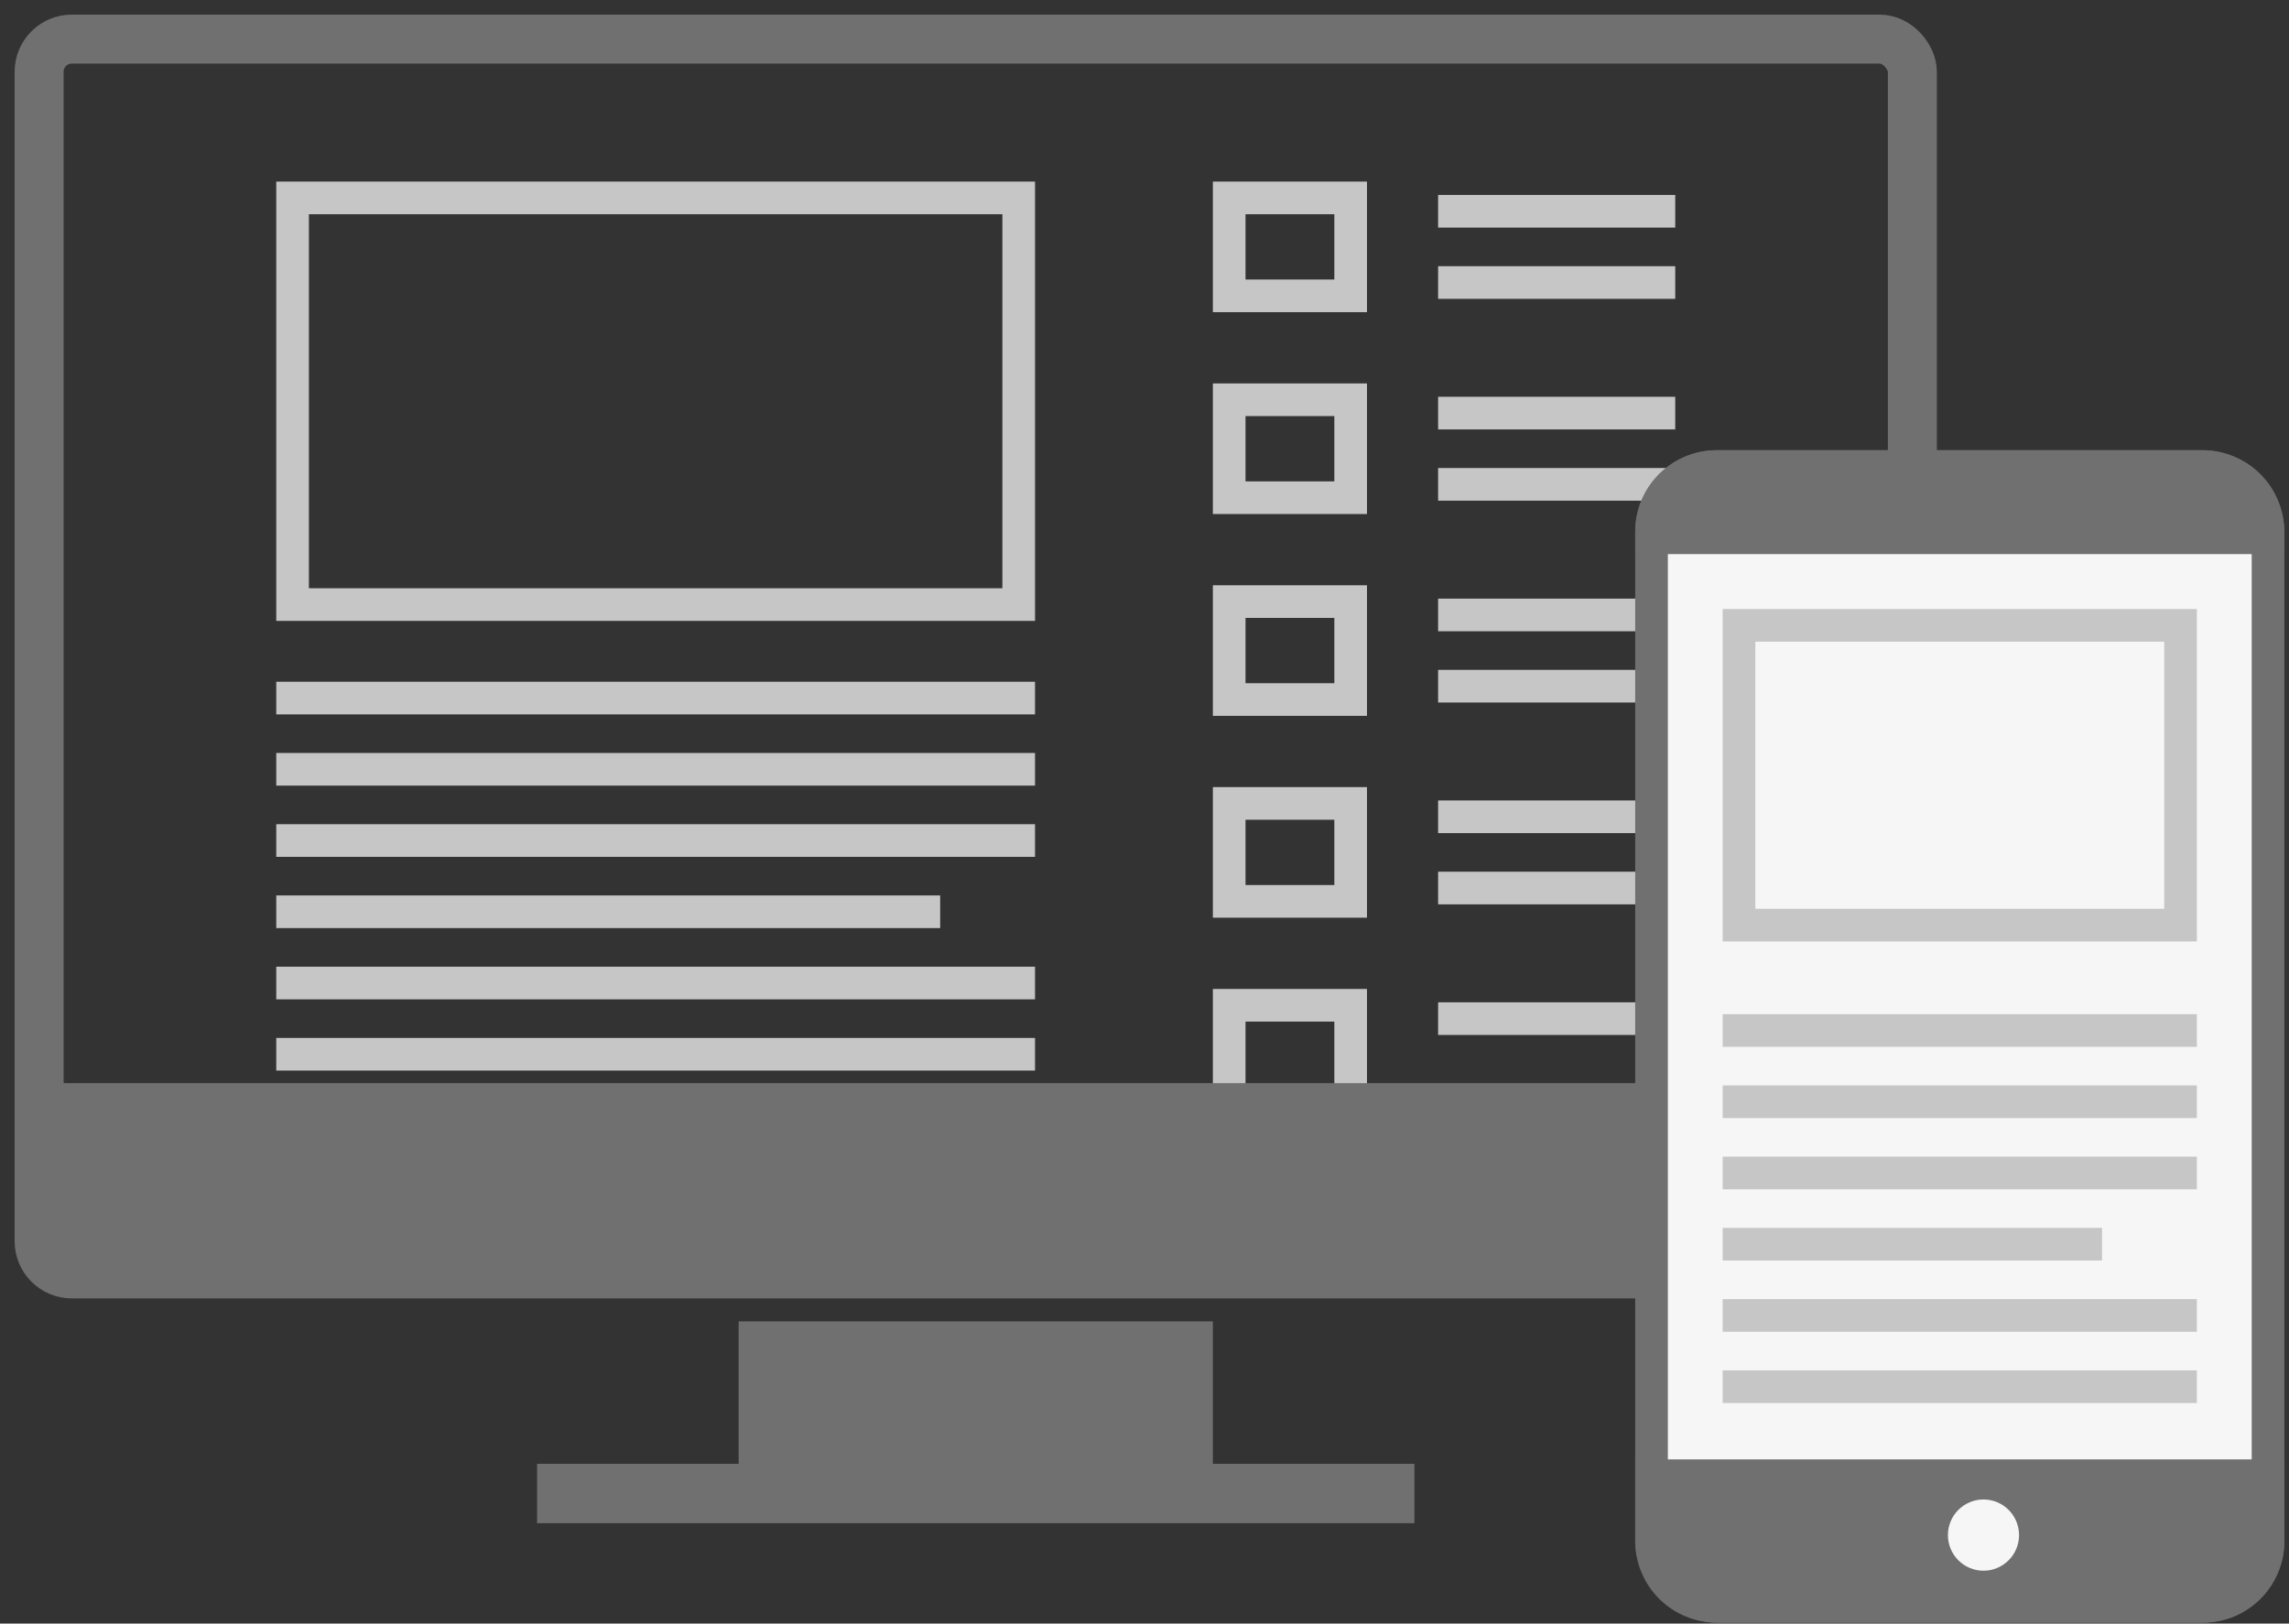 <?xml version="1.0" encoding="UTF-8"?> <svg xmlns="http://www.w3.org/2000/svg" xmlns:xlink="http://www.w3.org/1999/xlink" width="117px" height="83px" viewBox="0 0 117 83" version="1.1"><rect x="0" y="0" width="117" height="83" fill="#333333" stroke="none"/><!-- Generator: Sketch 58 (84663) - https://sketch.com --><title>ico/offre-digitale</title><desc>Created with Sketch.</desc><g id="Shop-/-Abonnement" stroke="none" stroke-width="1" fill="none" fill-rule="evenodd"><g id="375/shop/abonnement" transform="translate(-46, -532)"><g id="ico/offre-digitale" transform="translate(48, 534)"><g id="Group-5"><g id="Group-4"><g id="Group-9"><rect id="Rectangle-Copy-6" stroke="#C6C6C6" stroke-width="1.669" x="60.829" y="8.118" width="6.209" height="5.007"></rect><rect id="Rectangle-Copy-7" stroke="#C6C6C6" stroke-width="1.669" x="60.829" y="18.437" width="6.209" height="5.007"></rect><rect id="Rectangle-Copy-9" stroke="#C6C6C6" stroke-width="1.669" x="60.829" y="28.755" width="6.209" height="5.007"></rect><rect id="Rectangle-Copy-10" stroke="#C6C6C6" stroke-width="1.669" x="60.829" y="39.073" width="6.209" height="5.007"></rect><rect id="Rectangle-Copy-11" stroke="#C6C6C6" stroke-width="1.669" x="60.829" y="49.392" width="6.209" height="5.007"></rect><path d="M71.508,8.801 L83.628,8.801" id="Path-4-Copy-11" stroke="#C6C6C6" stroke-width="1.669"></path><path d="M71.508,12.443 L83.628,12.443" id="Path-4-Copy-12" stroke="#C6C6C6" stroke-width="1.669"></path><path d="M71.508,19.119 L83.628,19.119" id="Path-4-Copy-13" stroke="#C6C6C6" stroke-width="1.669"></path><path d="M71.508,22.761 L83.628,22.761" id="Path-4-Copy-14" stroke="#C6C6C6" stroke-width="1.669"></path><path d="M71.508,29.438 L83.628,29.438" id="Path-4-Copy-15" stroke="#C6C6C6" stroke-width="1.669"></path><path d="M71.508,33.08 L83.628,33.08" id="Path-4-Copy-16" stroke="#C6C6C6" stroke-width="1.669"></path><path d="M71.508,39.756 L83.628,39.756" id="Path-4-Copy-17" stroke="#C6C6C6" stroke-width="1.669"></path><path d="M71.508,43.398 L83.628,43.398" id="Path-4-Copy-18" stroke="#C6C6C6" stroke-width="1.669"></path><path d="M71.508,50.075 L83.628,50.075" id="Path-4-Copy-19" stroke="#C6C6C6" stroke-width="1.669"></path><rect id="Rectangle" stroke="#707070" stroke-width="2.504" x="0" y="0" width="95.748" height="55.234" rx="1.669"></rect><path d="M0,54.627 L95.748,54.627 L95.748,61.455 C95.748,62.377 95.001,63.125 94.079,63.125 L1.669,63.125 C0.747,63.125 -4.80679225e-15,62.377 0,61.455 L0,54.627 L0,54.627 Z" id="Rectangle-Copy" stroke="#707070" stroke-width="2.504" fill="#707070"></path><rect id="Rectangle" stroke="#C6C6C6" stroke-width="1.669" x="12.955" y="8.118" width="37.115" height="20.789"></rect><path d="M12.12,40.97 L50.904,40.97" id="Path-4-Copy-5" stroke="#C6C6C6" stroke-width="1.669"></path><path d="M12.12,44.612 L46.056,44.612" id="Path-4-Copy-6" stroke="#C6C6C6" stroke-width="1.669"></path><path d="M12.12,33.687 L50.904,33.687" id="Path-4-Copy-4" stroke="#C6C6C6" stroke-width="1.669"></path><path d="M12.12,37.328 L50.904,37.328" id="Path-4-Copy-3" stroke="#C6C6C6" stroke-width="1.669"></path><path d="M12.12,48.254 L50.904,48.254" id="Path-4-Copy-8" stroke="#C6C6C6" stroke-width="1.669"></path><path d="M12.12,51.896 L50.904,51.896" id="Path-4-Copy-10" stroke="#C6C6C6" stroke-width="1.669"></path><rect id="Rectangle-Copy-3" fill="#707070" x="35.754" y="65.552" width="24.24" height="8.498"></rect><rect id="Rectangle-Copy-3" fill="#707070" transform="translate(47.874, 74.353) scale(1, -1) translate(-47.874, -74.353) " x="25.452" y="72.836" width="44.844" height="3.035"></rect><rect id="Rectangle" stroke="#707070" stroke-width="1.669" fill="#F6F6F6" x="82.416" y="21.851" width="31.512" height="58.269" rx="3.338"></rect><path d="M82.416,21.851 L113.928,21.851 L113.928,22.154 C113.928,23.998 112.433,25.493 110.59,25.493 L85.754,25.493 C83.911,25.493 82.416,23.998 82.416,22.154 L82.416,21.851 L82.416,21.851 Z" id="Rectangle" stroke="#707070" stroke-width="1.669" fill="#707070" transform="translate(98.172, 23.672) scale(1, -1) translate(-98.172, -23.672) "></path><path d="M85.754,73.443 L110.59,73.443 C112.433,73.443 113.928,74.938 113.928,76.781 L113.928,80.12 L113.928,80.12 L82.416,80.12 L82.416,76.781 C82.416,74.938 83.911,73.443 85.754,73.443 Z" id="Rectangle" stroke="#707070" stroke-width="1.669" fill="#707070" transform="translate(98.172, 76.781) scale(1, -1) translate(-98.172, -76.781) "></path><ellipse id="Oval" fill="#F6F6F6" cx="99.384" cy="76.478" rx="1.818" ry="1.821"></ellipse><rect id="Rectangle" stroke="#C6C6C6" stroke-width="1.669" x="86.887" y="29.969" width="22.571" height="15.326"></rect><path d="M86.052,50.682 L110.292,50.682" id="Path-4-Copy-4" stroke="#C6C6C6" stroke-width="1.669"></path><path d="M86.052,54.324 L110.292,54.324" id="Path-4-Copy-3" stroke="#C6C6C6" stroke-width="1.669"></path><path d="M86.052,57.965 L110.292,57.965" id="Path-4-Copy-5" stroke="#C6C6C6" stroke-width="1.669"></path><path d="M86.052,61.607 L105.444,61.607" id="Path-4-Copy-6" stroke="#C6C6C6" stroke-width="1.669"></path><path d="M86.052,65.249 L110.292,65.249" id="Path-4-Copy-7" stroke="#C6C6C6" stroke-width="1.669"></path><path d="M86.052,68.891 L110.292,68.891" id="Path-4-Copy-9" stroke="#C6C6C6" stroke-width="1.669"></path></g></g><g id="Group-6" transform="translate(12.12, 7.284)"></g></g></g></g></g></svg> 
